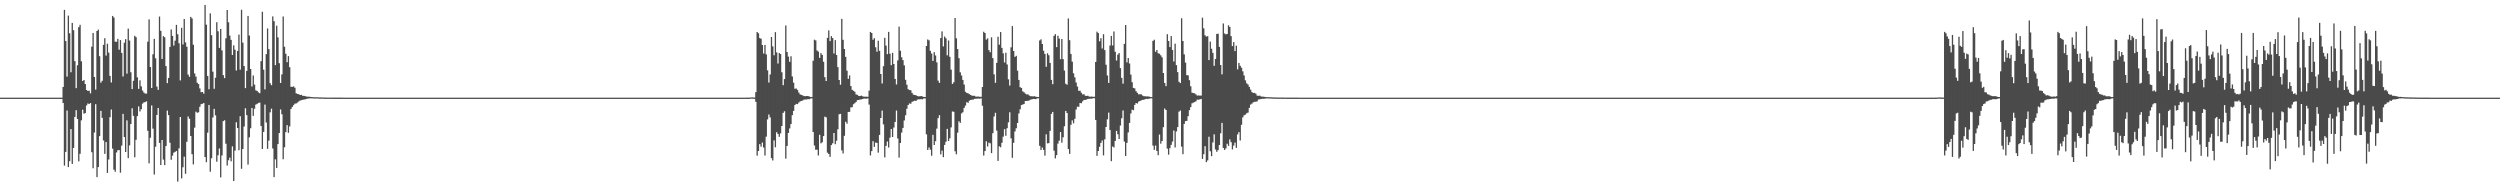 <?xml version="1.0" encoding="UTF-8"?>
<svg xmlns="http://www.w3.org/2000/svg" width="1920" height="150">
  <path d="M0 75.000h1v1.000H0zM1 75.000h1v1.000H1zM2 75.000h1v1.000H2zM3 75.000h1v1.000H3zM4 75.000h1v1.000H4zM5 74.990h1v1.000H5zM6 74.988h1v1.000H6zM7 74.991h1v1.000H7zM8 74.990h1v1.000H8zM9 74.990h1v1.000H9zM10 74.989h1v1.000H10zM11 74.991h1v1.000H11zM12 74.991h1v1.000H12zM13 74.992h1v1.000H13zM14 74.990h1v1.000H14zM15 74.989h1v1.000H15zM16 74.990h1v1.000H16zM17 74.990h1v1.000H17zM18 74.990h1v1.000H18zM19 74.991h1v1.000H19zM20 74.989h1v1.000H20zM21 74.991h1v1.000H21zM22 74.990h1v1.000H22zM23 74.992h1v1.000H23zM24 74.989h1v1.000H24zM25 74.990h1v1.000H25zM26 74.991h1v1.000H26zM27 74.990h1v1.000H27zM28 74.991h1v1.000H28zM29 74.990h1v1.000H29zM30 74.991h1v1.000H30zM31 74.990h1v1.000H31zM32 74.991h1v1.000H32zM33 74.990h1v1.000H33zM34 74.990h1v1.000H34zM35 74.990h1v1.000H35zM36 74.990h1v1.000H36zM37 74.991h1v1.000H37zM38 74.991h1v1.000H38zM39 74.990h1v1.000H39zM40 74.991h1v1.000H40zM41 74.990h1v1.000H41zM42 74.991h1v1.000H42zM43 74.989h1v1.000H43zM44 74.992h1v1.000H44zM45 74.991h1v1.000H45zM46 74.989h1v1.000H46zM47 74.991h1v1.000H47zM48 66.765h1v12.340H48zM49 7.602h1v119.564H49zM50 31.564h1v85.081H50zM51 58.844h1v26.066H51zM52 11.982h1v116.318H52zM53 25.566h1v98.210H53zM54 55.523h1v43.583H54zM55 17.608h1v108.275H55zM56 23.171h1v90.431H56zM57 46.968h1v42.860H57zM58 67.675h1v16.968H58zM59 50.115h1v41.276H59zM60 20.865h1v103.111H60zM61 19.052h1v99.075H61zM62 47.029h1v45.412H62zM63 62.216h1v22.060H63zM64 61.422h1v25.898H64zM65 64.518h1v22.316H65zM66 69.091h1v11.910H66zM67 69.869h1v9.612H67zM68 69.616h1v10.324H68zM69 71.698h1v7.442H69zM70 35.839h1v81.054H70zM71 25.313h1v103.893H71zM72 59.140h1v42.625H72zM73 68.804h1v11.233H73zM74 23.808h1v112.235H74zM75 22.740h1v105.545H75zM76 43.141h1v61.395H76zM77 63.504h1v21.648H77zM78 62.069h1v28.460H78zM79 34.481h1v73.376H79zM80 29.353h1v88.838H80zM81 42.683h1v66.438H81zM82 33.594h1v99.220H82zM83 40.415h1v82.078H83zM84 58.285h1v31.708H84zM85 63.315h1v20.783H85zM86 12.213h1v101.974H86zM87 13.459h1v116.866H87zM88 31.964h1v99.914H88zM89 32.127h1v84.956H89zM90 29.868h1v85.554H90zM91 38.150h1v77.080H91zM92 30.751h1v101.851H92zM93 40.587h1v71.211H93zM94 58.725h1v28.750H94zM95 32.831h1v72.447H95zM96 30.074h1v86.658H96zM97 56.602h1v35.870H97zM98 21.957h1v99.483H98zM99 31.133h1v80.540H99zM100 55.513h1v39.737H100zM101 68.405h1v14.731H101zM102 62.048h1v26.889H102zM103 27.473h1v93.284H103zM104 28.506h1v78.839H104zM105 59.400h1v29.777H105zM106 68.235h1v13.463H106zM107 61.705h1v23.888H107zM108 66.324h1v17.547H108zM109 69.517h1v10.079H109zM110 71.052h1v7.592H110zM111 71.825h1v6.562H111zM112 71.906h1v5.919H112zM113 32.008h1v68.448H113zM114 14.879h1v110.549H114zM115 51.462h1v54.324H115zM116 67.600h1v13.419H116zM117 41.657h1v57.142H117zM118 29.857h1v104.193H118zM119 44.796h1v67.918H119zM120 66.521h1v21.728H120zM121 69.024h1v13.906H121zM122 12.708h1v97.062H122zM123 23.653h1v103.130H123zM124 45.236h1v62.303H124zM125 27.773h1v94.788H125zM126 28.621h1v98.180H126zM127 50.724h1v61.445H127zM128 63.835h1v21.087H128zM129 59.829h1v28.591H129zM130 36.070h1v73.562H130zM131 22.649h1v100.062H131zM132 27.559h1v91.980H132zM133 34.943h1v82.298H133zM134 31.230h1v85.397H134zM135 19.082h1v96.889H135zM136 26.300h1v113.152H136zM137 33.205h1v80.791H137zM138 61.768h1v28.071H138zM139 21.374h1v115.658H139zM140 34.168h1v94.289H140zM141 14.608h1v105.719H141zM142 32.557h1v100.921H142zM143 35.882h1v73.026H143zM144 57.260h1v32.173H144zM145 58.999h1v32.218H145zM146 12.974h1v91.466H146zM147 14.185h1v104.229H147zM148 34.339h1v91.925H148zM149 56.345h1v41.680H149zM150 58.818h1v26.925H150zM151 63.555h1v23.081H151zM152 64.578h1v21.654H152zM153 67.891h1v14.109H153zM154 70.800h1v9.246H154zM155 70.676h1v9.039H155zM156 71.929h1v7.162H156zM157 3.792h1v116.833H157zM158 18.954h1v105.603H158zM159 58.325h1v43.549H159zM160 68.548h1v12.067H160zM161 10.231h1v121.662H161zM162 27.023h1v94.515H162zM163 55.047h1v35.171H163zM164 68.201h1v15.411H164zM165 59.721h1v28.847H165zM166 17.054h1v107.182H166zM167 24.021h1v95.242H167zM168 36.767h1v77.233H168zM169 22.201h1v114.065H169zM170 38.711h1v80.688H170zM171 57.717h1v35.295H171zM172 59.996h1v32.358H172zM173 29.461h1v80.949H173zM174 7.655h1v119.494H174zM175 17.087h1v105.982H175zM176 27.345h1v93.752H176zM177 30.623h1v93.271H177zM178 42.201h1v70.255H178zM179 34.830h1v104.222H179zM180 38.159h1v77.495H180zM181 54.099h1v39.783H181zM182 39.131h1v59.175H182zM183 26.565h1v88.787H183zM184 53.499h1v35.758H184zM185 7.466h1v122.150H185zM186 32.774h1v81.650H186zM187 50.752h1v46.408H187zM188 67.696h1v15.449H188zM189 54.410h1v34.019H189zM190 12.255h1v114.174H190zM191 27.300h1v78.153H191zM192 53.009h1v45.498H192zM193 66.380h1v16.553H193zM194 57.964h1v31.030H194zM195 64.950h1v18.579H195zM196 69.399h1v10.949H196zM197 69.827h1v9.961H197zM198 70.914h1v8.129H198zM199 71.556h1v7.266H199zM200 46.976h1v49.759H200zM201 9.018h1v105.398H201zM202 53.508h1v47.800H202zM203 68.663h1v11.646H203zM204 41.549h1v52.538H204zM205 21.838h1v92.481H205zM206 37.741h1v70.276H206zM207 63.892h1v22.377H207zM208 65.447h1v18.031H208zM209 12.596h1v101.429H209zM210 16.299h1v119.740H210zM211 50.003h1v72.375H211zM212 19.725h1v109.267H212zM213 28.743h1v81.906H213zM214 48.541h1v53.638H214zM215 63.680h1v20.396H215zM216 57.133h1v30.633H216zM217 12.658h1v109.646H217zM218 35.907h1v77.199H218zM219 41.264h1v60.210H219zM220 47.759h1v48.320H220zM221 43.108h1v58.863H221zM222 51.584h1v45.515H222zM223 66.688h1v17.090H223zM224 66.717h1v15.391H224zM225 66.360h1v14.445H225zM226 67.359h1v12.247H226zM227 71.618h1v7.834H227zM228 72.130h1v6.600H228zM229 72.324h1v5.586H229zM230 72.938h1v4.292H230zM231 72.832h1v4.114H231zM232 73.567h1v3.129H232zM233 73.635h1v2.811H233zM234 73.862h1v2.374H234zM235 74.118h1v1.854H235zM236 74.247h1v1.439H236zM237 74.280h1v1.316H237zM238 74.395h1v1.095H238zM239 74.563h1v1.000H239zM240 74.633h1v1.000H240zM241 74.708h1v1.000H241zM242 74.633h1v1.000H242zM243 74.697h1v1.000H243zM244 74.746h1v1.000H244zM245 74.817h1v1.000H245zM246 74.809h1v1.000H246zM247 74.840h1v1.000H247zM248 74.891h1v1.000H248zM249 74.907h1v1.000H249zM250 74.926h1v1.000H250zM251 74.941h1v1.000H251zM252 74.950h1v1.000H252zM253 74.951h1v1.000H253zM254 74.952h1v1.000H254zM255 74.958h1v1.000H255zM256 74.970h1v1.000H256zM257 74.968h1v1.000H257zM258 74.964h1v1.000H258zM259 74.973h1v1.000H259zM260 74.978h1v1.000H260zM261 74.981h1v1.000H261zM262 74.981h1v1.000H262zM263 74.984h1v1.000H263zM264 74.984h1v1.000H264zM265 74.985h1v1.000H265zM266 74.988h1v1.000H266zM267 74.988h1v1.000H267zM268 74.988h1v1.000H268zM269 74.990h1v1.000H269zM270 74.990h1v1.000H270zM271 74.989h1v1.000H271zM272 74.991h1v1.000H272zM273 74.988h1v1.000H273zM274 74.990h1v1.000H274zM275 74.990h1v1.000H275zM276 74.991h1v1.000H276zM277 74.990h1v1.000H277zM278 74.991h1v1.000H278zM279 74.992h1v1.000H279zM280 74.992h1v1.000H280zM281 74.991h1v1.000H281zM282 74.990h1v1.000H282zM283 74.991h1v1.000H283zM284 74.990h1v1.000H284zM285 74.990h1v1.000H285zM286 74.991h1v1.000H286zM287 74.991h1v1.000H287zM288 74.991h1v1.000H288zM289 74.989h1v1.000H289zM290 74.991h1v1.000H290zM291 74.989h1v1.000H291zM292 74.988h1v1.000H292zM293 74.991h1v1.000H293zM294 74.989h1v1.000H294zM295 74.989h1v1.000H295zM296 74.989h1v1.000H296zM297 74.990h1v1.000H297zM298 74.990h1v1.000H298zM299 74.989h1v1.000H299zM300 74.989h1v1.000H300zM301 74.991h1v1.000H301zM302 74.989h1v1.000H302zM303 74.992h1v1.000H303zM304 74.991h1v1.000H304zM305 74.990h1v1.000H305zM306 74.989h1v1.000H306zM307 74.991h1v1.000H307zM308 74.990h1v1.000H308zM309 74.990h1v1.000H309zM310 74.991h1v1.000H310zM311 74.993h1v1.000H311zM312 74.994h1v1.000H312zM313 74.993h1v1.000H313zM314 74.993h1v1.000H314zM315 74.993h1v1.000H315zM316 74.994h1v1.000H316zM317 74.993h1v1.000H317zM318 74.994h1v1.000H318zM319 74.992h1v1.000H319zM320 74.993h1v1.000H320zM321 74.994h1v1.000H321zM322 74.993h1v1.000H322zM323 74.993h1v1.000H323zM324 74.993h1v1.000H324zM325 74.993h1v1.000H325zM326 74.994h1v1.000H326zM327 74.992h1v1.000H327zM328 74.993h1v1.000H328zM329 74.994h1v1.000H329zM330 74.993h1v1.000H330zM331 74.993h1v1.000H331zM332 74.993h1v1.000H332zM333 74.993h1v1.000H333zM334 74.994h1v1.000H334zM335 74.994h1v1.000H335zM336 74.994h1v1.000H336zM337 74.993h1v1.000H337zM338 74.993h1v1.000H338zM339 74.993h1v1.000H339zM340 74.993h1v1.000H340zM341 74.993h1v1.000H341zM342 74.993h1v1.000H342zM343 74.993h1v1.000H343zM344 74.993h1v1.000H344zM345 74.993h1v1.000H345zM346 74.992h1v1.000H346zM347 74.993h1v1.000H347zM348 74.993h1v1.000H348zM349 74.993h1v1.000H349zM350 74.992h1v1.000H350zM351 74.993h1v1.000H351zM352 74.993h1v1.000H352zM353 74.993h1v1.000H353zM354 74.993h1v1.000H354zM355 74.993h1v1.000H355zM356 74.994h1v1.000H356zM357 74.993h1v1.000H357zM358 74.993h1v1.000H358zM359 74.993h1v1.000H359zM360 74.993h1v1.000H360zM361 74.994h1v1.000H361zM362 74.993h1v1.000H362zM363 74.993h1v1.000H363zM364 74.993h1v1.000H364zM365 74.994h1v1.000H365zM366 74.993h1v1.000H366zM367 74.994h1v1.000H367zM368 74.993h1v1.000H368zM369 74.992h1v1.000H369zM370 74.994h1v1.000H370zM371 74.993h1v1.000H371zM372 74.994h1v1.000H372zM373 74.993h1v1.000H373zM374 74.993h1v1.000H374zM375 74.993h1v1.000H375zM376 74.994h1v1.000H376zM377 74.993h1v1.000H377zM378 74.993h1v1.000H378zM379 74.993h1v1.000H379zM380 74.993h1v1.000H380zM381 74.993h1v1.000H381zM382 74.993h1v1.000H382zM383 74.993h1v1.000H383zM384 74.993h1v1.000H384zM385 74.993h1v1.000H385zM386 74.993h1v1.000H386zM387 74.993h1v1.000H387zM388 74.993h1v1.000H388zM389 74.993h1v1.000H389zM390 74.994h1v1.000H390zM391 74.993h1v1.000H391zM392 74.993h1v1.000H392zM393 74.993h1v1.000H393zM394 74.993h1v1.000H394zM395 74.993h1v1.000H395zM396 74.994h1v1.000H396zM397 74.993h1v1.000H397zM398 74.994h1v1.000H398zM399 74.993h1v1.000H399zM400 74.993h1v1.000H400zM401 74.994h1v1.000H401zM402 74.993h1v1.000H402zM403 74.992h1v1.000H403zM404 74.993h1v1.000H404zM405 74.994h1v1.000H405zM406 74.993h1v1.000H406zM407 74.993h1v1.000H407zM408 74.992h1v1.000H408zM409 74.993h1v1.000H409zM410 74.993h1v1.000H410zM411 74.993h1v1.000H411zM412 74.994h1v1.000H412zM413 74.994h1v1.000H413zM414 74.993h1v1.000H414zM415 74.992h1v1.000H415zM416 74.993h1v1.000H416zM417 74.994h1v1.000H417zM418 74.993h1v1.000H418zM419 74.993h1v1.000H419zM420 74.993h1v1.000H420zM421 74.994h1v1.000H421zM422 74.994h1v1.000H422zM423 74.994h1v1.000H423zM424 74.994h1v1.000H424zM425 74.994h1v1.000H425zM426 74.993h1v1.000H426zM427 74.994h1v1.000H427zM428 74.993h1v1.000H428zM429 74.993h1v1.000H429zM430 74.993h1v1.000H430zM431 74.993h1v1.000H431zM432 74.994h1v1.000H432zM433 74.994h1v1.000H433zM434 74.993h1v1.000H434zM435 74.993h1v1.000H435zM436 74.994h1v1.000H436zM437 74.993h1v1.000H437zM438 74.993h1v1.000H438zM439 74.993h1v1.000H439zM440 74.993h1v1.000H440zM441 74.994h1v1.000H441zM442 74.992h1v1.000H442zM443 74.993h1v1.000H443zM444 74.993h1v1.000H444zM445 74.994h1v1.000H445zM446 74.993h1v1.000H446zM447 74.994h1v1.000H447zM448 74.993h1v1.000H448zM449 74.994h1v1.000H449zM450 74.994h1v1.000H450zM451 74.993h1v1.000H451zM452 74.993h1v1.000H452zM453 74.993h1v1.000H453zM454 74.993h1v1.000H454zM455 74.994h1v1.000H455zM456 74.993h1v1.000H456zM457 74.993h1v1.000H457zM458 74.994h1v1.000H458zM459 74.994h1v1.000H459zM460 74.992h1v1.000H460zM461 74.993h1v1.000H461zM462 74.993h1v1.000H462zM463 74.993h1v1.000H463zM464 74.994h1v1.000H464zM465 74.993h1v1.000H465zM466 74.993h1v1.000H466zM467 74.993h1v1.000H467zM468 74.993h1v1.000H468zM469 74.994h1v1.000H469zM470 74.994h1v1.000H470zM471 74.993h1v1.000H471zM472 74.993h1v1.000H472zM473 74.993h1v1.000H473zM474 74.993h1v1.000H474zM475 74.993h1v1.000H475zM476 74.993h1v1.000H476zM477 74.994h1v1.000H477zM478 74.993h1v1.000H478zM479 74.993h1v1.000H479zM480 74.993h1v1.000H480zM481 74.993h1v1.000H481zM482 74.994h1v1.000H482zM483 74.993h1v1.000H483zM484 74.994h1v1.000H484zM485 74.993h1v1.000H485zM486 74.993h1v1.000H486zM487 74.993h1v1.000H487zM488 74.993h1v1.000H488zM489 74.993h1v1.000H489zM490 74.994h1v1.000H490zM491 74.992h1v1.000H491zM492 74.993h1v1.000H492zM493 74.992h1v1.000H493zM494 74.994h1v1.000H494zM495 74.994h1v1.000H495zM496 74.994h1v1.000H496zM497 74.993h1v1.000H497zM498 74.993h1v1.000H498zM499 74.994h1v1.000H499zM500 74.994h1v1.000H500zM501 74.993h1v1.000H501zM502 74.993h1v1.000H502zM503 74.993h1v1.000H503zM504 74.993h1v1.000H504zM505 74.992h1v1.000H505zM506 74.994h1v1.000H506zM507 74.993h1v1.000H507zM508 74.994h1v1.000H508zM509 74.992h1v1.000H509zM510 74.993h1v1.000H510zM511 74.993h1v1.000H511zM512 74.993h1v1.000H512zM513 74.993h1v1.000H513zM514 74.993h1v1.000H514zM515 74.993h1v1.000H515zM516 74.993h1v1.000H516zM517 74.993h1v1.000H517zM518 74.992h1v1.000H518zM519 74.994h1v1.000H519zM520 74.994h1v1.000H520zM521 74.993h1v1.000H521zM522 74.993h1v1.000H522zM523 74.994h1v1.000H523zM524 74.992h1v1.000H524zM525 74.994h1v1.000H525zM526 74.993h1v1.000H526zM527 74.994h1v1.000H527zM528 74.993h1v1.000H528zM529 74.993h1v1.000H529zM530 74.994h1v1.000H530zM531 74.993h1v1.000H531zM532 74.993h1v1.000H532zM533 74.993h1v1.000H533zM534 74.993h1v1.000H534zM535 74.993h1v1.000H535zM536 74.994h1v1.000H536zM537 74.993h1v1.000H537zM538 74.993h1v1.000H538zM539 74.992h1v1.000H539zM540 74.994h1v1.000H540zM541 74.993h1v1.000H541zM542 74.993h1v1.000H542zM543 74.994h1v1.000H543zM544 74.994h1v1.000H544zM545 74.994h1v1.000H545zM546 74.994h1v1.000H546zM547 74.993h1v1.000H547zM548 74.993h1v1.000H548zM549 74.993h1v1.000H549zM550 74.993h1v1.000H550zM551 74.993h1v1.000H551zM552 74.994h1v1.000H552zM553 74.994h1v1.000H553zM554 74.993h1v1.000H554zM555 74.993h1v1.000H555zM556 74.993h1v1.000H556zM557 74.993h1v1.000H557zM558 74.994h1v1.000H558zM559 74.993h1v1.000H559zM560 74.993h1v1.000H560zM561 74.993h1v1.000H561zM562 74.993h1v1.000H562zM563 74.993h1v1.000H563zM564 74.993h1v1.000H564zM565 74.993h1v1.000H565zM566 74.993h1v1.000H566zM567 74.992h1v1.000H567zM568 74.993h1v1.000H568zM569 74.987h1v1.000H569zM570 74.987h1v1.000H570zM571 74.986h1v1.000H571zM572 74.986h1v1.000H572zM573 74.983h1v1.000H573zM574 74.976h1v1.000H574zM575 74.956h1v1.000H575zM576 74.851h1v1.000H576zM577 74.786h1v1.000H577zM578 74.867h1v1.000H578zM579 74.909h1v1.000H579zM580 70.776h1v7.449H580zM581 24.592h1v94.957H581zM582 25.539h1v90.439H582zM583 29.254h1v81.420H583zM584 29.748h1v82.878H584zM585 34.544h1v74.935H585zM586 41.097h1v72.230H586zM587 34.488h1v84.956H587zM588 41.791h1v63.160H588zM589 53.991h1v37.719H589zM590 63.401h1v24.538H590zM591 57.191h1v32.970H591zM592 28.429h1v92.994H592zM593 35.653h1v87.587H593zM594 42.424h1v65.424H594zM595 24.665h1v88.450H595zM596 40.217h1v61.319H596zM597 48.778h1v54.146H597zM598 40.724h1v64.349H598zM599 41.528h1v60.900H599zM600 55.484h1v41.264H600zM601 65.449h1v21.250H601zM602 60.743h1v24.715H602zM603 19.546h1v102.292H603zM604 39.963h1v72.112H604zM605 43.473h1v58.619H605zM606 47.487h1v51.125H606zM607 43.198h1v52.096H607zM608 58.716h1v29.700H608zM609 63.496h1v21.694H609zM610 68.145h1v12.551H610zM611 67.928h1v11.865H611zM612 68.996h1v10.961H612zM613 71.060h1v7.701H613zM614 72.439h1v5.479H614zM615 72.908h1v4.613H615zM616 73.270h1v3.926H616zM617 73.775h1v2.755H617zM618 73.897h1v2.518H618zM619 73.717h1v2.715H619zM620 73.779h1v2.320H620zM621 74.034h1v2.216H621zM622 74.490h1v1.180H622zM623 74.453h1v1.051H623zM624 46.649h1v54.727H624zM625 30.463h1v81.319H625zM626 31.016h1v84.010H626zM627 38.776h1v76.157H627zM628 39.654h1v79.739H628zM629 44.434h1v59.095H629zM630 40.787h1v69.335H630zM631 42.166h1v67.077H631zM632 47.413h1v57.063H632zM633 59.264h1v30.323H633zM634 62.205h1v27.931H634zM635 29.064h1v88.200H635zM636 23.357h1v94.843H636zM637 31.586h1v88.874H637zM638 27.731h1v83.705H638zM639 29.242h1v80.825H639zM640 41.062h1v61.079H640zM641 30.840h1v79.926H641zM642 42.216h1v65.869H642zM643 51.581h1v47.750H643zM644 61.452h1v26.315H644zM645 65.084h1v22.363H645zM646 14.498h1v101.011H646zM647 30.592h1v87.267H647zM648 37.610h1v66.666H648zM649 43.679h1v49.799H649zM650 54.289h1v40.707H650zM651 60.554h1v25.404H651zM652 57.897h1v27.995H652zM653 66.080h1v16.423H653zM654 68.977h1v13.331H654zM655 69.699h1v10.396H655zM656 70.476h1v8.788H656zM657 72.536h1v5.749H657zM658 72.787h1v4.124H658zM659 73.678h1v3.135H659zM660 73.773h1v2.695H660zM661 73.439h1v2.970H661zM662 73.911h1v2.099H662zM663 74.249h1v1.497H663zM664 74.242h1v1.501H664zM665 74.237h1v1.589H665zM666 74.363h1v1.163H666zM667 69.655h1v10.693H667zM668 24.524h1v94.870H668zM669 25.359h1v90.722H669zM670 30.503h1v77.951H670zM671 29.312h1v83.458H671zM672 36.316h1v73.209H672zM673 39.753h1v69.947H673zM674 31.287h1v85.974H674zM675 39.001h1v64.628H675zM676 56.852h1v33.793H676zM677 64.118h1v20.826H677zM678 50.858h1v44.663H678zM679 29.048h1v91.854H679zM680 35.010h1v77.001H680zM681 41.573h1v67.132H681zM682 24.467h1v88.845H682zM683 41.217h1v64.510H683zM684 50.095h1v48.986H684zM685 40.595h1v64.596H685zM686 49.156h1v48.779H686zM687 60.633h1v33.028H687zM688 64.849h1v20.027H688zM689 46.363h1v59.986H689zM690 20.491h1v100.554H690zM691 38.976h1v70.860H691zM692 43.973h1v57.877H692zM693 46.196h1v52.033H693zM694 50.159h1v42.333H694zM695 61.292h1v27.228H695zM696 65.081h1v18.423H696zM697 68.495h1v12.122H697zM698 69.174h1v10.269H698zM699 69.293h1v10.362H699zM700 71.321h1v6.846H700zM701 72.642h1v5.147H701zM702 72.983h1v4.310H702zM703 73.106h1v4.473H703zM704 73.773h1v2.767H704zM705 73.999h1v2.290H705zM706 73.924h1v2.370H706zM707 73.728h1v2.399H707zM708 74.060h1v2.228H708zM709 74.468h1v1.168H709zM710 74.492h1v1.054H710zM711 35.305h1v67.849H711zM712 30.325h1v84.861H712zM713 30.952h1v82.320H713zM714 39.009h1v75.946H714zM715 41.130h1v78.462H715zM716 46.812h1v56.761H716zM717 40.029h1v71.339H717zM718 42.578h1v65.844H718zM719 47.930h1v50.832H719zM720 61.927h1v28.818H720zM721 63.653h1v24.820H721zM722 29.239h1v89.328H722zM723 24.094h1v91.570H723zM724 35.617h1v85.064H724zM725 28.036h1v83.269H725zM726 29.461h1v79.399H726zM727 42.496h1v56.491H727zM728 31.063h1v77.223H728zM729 43.635h1v62.586H729zM730 53.492h1v44.370H730zM731 64.471h1v21.148H731zM732 63.161h1v22.700H732zM733 13.820h1v102.328H733zM734 29.464h1v89.084H734zM735 37.659h1v64.217H735zM736 44.717h1v48.402H736zM737 55.543h1v38.795H737zM738 57.992h1v29.154H738zM739 61.413h1v24.825H739zM740 64.939h1v17.957H740zM741 70.457h1v10.632H741zM742 71.369h1v7.052H742zM743 71.673h1v7.306H743zM744 72.365h1v4.948H744zM745 72.906h1v3.886H745zM746 73.465h1v3.060H746zM747 73.557h1v2.912H747zM748 73.565h1v2.342H748zM749 74.246h1v1.601H749zM750 74.146h1v1.655H750zM751 74.152h1v1.527H751zM752 74.323h1v1.480H752zM753 74.339h1v1.254H753zM754 66.800h1v14.408H754zM755 24.373h1v95.057H755zM756 25.331h1v90.678H756zM757 30.403h1v78.079H757zM758 29.490h1v82.985H758zM759 38.478h1v71.049H759zM760 40.158h1v69.911H760zM761 28.661h1v88.926H761zM762 44.609h1v57.699H762zM763 57.066h1v32.372H763zM764 63.580h1v23.033H764zM765 48.285h1v52.035H765zM766 28.199h1v95.377H766zM767 34.329h1v78.048H767zM768 24.619h1v88.493H768zM769 36.756h1v72.910H769zM770 40.975h1v63.986H770zM771 47.984h1v51.183H771zM772 40.477h1v63.808H772zM773 49.495h1v48.946H773zM774 60.928h1v33.034H774zM775 65.685h1v20.514H775zM776 36.349h1v69.888H776zM777 20.001h1v101.210H777zM778 39.189h1v70.477H778zM779 43.679h1v57.293H779zM780 42.844h1v55.660H780zM781 54.292h1v40.165H781zM782 61.368h1v25.751H782zM783 66.972h1v17.020H783zM784 67.527h1v13.146H784zM785 70.136h1v10.142H785zM786 70.848h1v8.974H786zM787 71.887h1v5.665H787zM788 72.518h1v4.992H788zM789 72.438h1v5.033H789zM790 73.373h1v3.667H790zM791 73.897h1v2.632H791zM792 73.940h1v2.330H792zM793 74.037h1v1.948H793zM794 73.877h1v2.177H794zM795 74.240h1v1.935H795zM796 74.444h1v1.149H796zM797 74.502h1v1.000H797zM798 31.098h1v80.888H798zM799 30.209h1v84.994H799zM800 33.767h1v79.548H800zM801 38.973h1v76.157H801zM802 41.445h1v78.079H802zM803 51.290h1v51.860H803zM804 40.898h1v69.251H804zM805 42.369h1v67.581H805zM806 48.321h1v52.175H806zM807 61.333h1v26.125H807zM808 64.642h1v21.312H808zM809 27.564h1v88.142H809zM810 26.213h1v95.457H810zM811 36.186h1v82.945H811zM812 27.449h1v82.831H812zM813 29.654h1v78.383H813zM814 45.460h1v55.975H814zM815 29.950h1v79.611H815zM816 45.419h1v60.058H816zM817 54.145h1v42.852H817zM818 64.310h1v20.881H818zM819 65.075h1v21.693H819zM820 14.195h1v100.285H820zM821 30.851h1v87.323H821zM822 41.442h1v54.397H822zM823 47.342h1v45.102H823zM824 56.278h1v38.452H824zM825 59.411h1v31.834H825zM826 63.317h1v20.798H826zM827 66.447h1v15.484H827zM828 69.720h1v12.287H828zM829 69.638h1v9.489H829zM830 71.226h1v8.071H830zM831 72.566h1v5.245H831zM832 72.307h1v4.434H832zM833 73.542h1v3.191H833zM834 73.695h1v2.725H834zM835 73.508h1v2.466H835zM836 74.130h1v1.762H836zM837 74.241h1v1.513H837zM838 74.113h1v1.711H838zM839 74.340h1v1.091H839zM840 74.299h1v1.182H840zM841 47.541h1v44.593H841zM842 24.320h1v95.398H842zM843 25.385h1v90.562H843zM844 31.709h1v81.029H844zM845 29.351h1v80.437H845zM846 37.204h1v70.673H846zM847 26.288h1v93.080H847zM848 38.436h1v68.584H848zM849 49.716h1v47.839H849zM850 57.974h1v33.673H850zM851 63.705h1v22.760H851zM852 34.973h1v64.920H852zM853 27.573h1v96.251H853zM854 34.895h1v77.646H854zM855 24.185h1v88.998H855zM856 39.735h1v68.488H856zM857 46.493h1v54.000H857zM858 42.002h1v61.099H858zM859 40.755h1v65.991H859zM860 52.338h1v44.055H860zM861 59.824h1v30.980H861zM862 64.277h1v20.567H862zM863 33.703h1v75.020H863zM864 19.223h1v100.659H864zM865 47.929h1v61.785H865zM866 44.519h1v57.143H866zM867 48.802h1v45.623H867zM868 57.309h1v29.825H868zM869 63.124h1v21.118H869zM870 67.553h1v17.134H870zM871 67.883h1v12.723H871zM872 70.044h1v9.035H872zM873 71.263h1v8.247H873zM874 72.500h1v5.563H874zM875 72.337h1v5.243H875zM876 72.440h1v4.660H876zM877 73.393h1v3.322H877zM878 73.878h1v2.755H878zM879 73.912h1v2.221H879zM880 74.106h1v1.793H880zM881 73.997h1v2.088H881zM882 74.214h1v1.550H882zM883 74.445h1v1.135H883zM884 74.531h1v1.000H884zM885 31.385h1v80.413H885zM886 30.494h1v84.574H886zM887 39.792h1v71.973H887zM888 38.376h1v77.588H888zM889 40.933h1v78.278H889zM890 41.251h1v62.093H890zM891 42.492h1v67.868H891zM892 44.023h1v64.287H892zM893 56.046h1v41.632H893zM894 63.713h1v19.663H894zM895 66.171h1v18.319H895zM896 26.265h1v87.857H896zM897 31.499h1v87.281H897zM898 36.138h1v77.682H898zM899 27.703h1v83.536H899zM900 38.372h1v70.346H900zM901 47.203h1v53.045H901zM902 33.537h1v79.706H902zM903 50.045h1v50.910H903zM904 55.388h1v42.198H904zM905 62.786h1v22.999H905zM906 63.810h1v21.076H906zM907 14.012h1v98.598H907zM908 31.473h1v86.957H908zM909 41.715h1v53.472H909zM910 48.070h1v44.968H910zM911 57.680h1v35.127H911zM912 57.886h1v31.362H912zM913 61.600h1v23.025H913zM914 66.247h1v16.041H914zM915 71.180h1v8.197H915zM916 71.453h1v7.365H916zM917 71.663h1v6.790H917zM918 72.498h1v5.259H918zM919 73.446h1v3.043H919zM920 73.289h1v3.297H920zM921 73.494h1v2.782H921zM922 73.379h1v2.625H922zM923 13.556h1v108.521H923zM924 21.766h1v96.646H924zM925 27.118h1v85.162H925zM926 28.091h1v96.454H926zM927 27.747h1v95.428H927zM928 46.142h1v58.873H928zM929 31.930h1v84.218H929zM930 37.433h1v82.526H930zM931 40.577h1v68.813H931zM932 50.547h1v52.597H932zM933 45.282h1v69.495H933zM934 26.069h1v90.532H934zM935 25.876h1v89.419H935zM936 35.997h1v75.346H936zM937 49.937h1v52.387H937zM938 57.095h1v37.337H938zM939 18.015h1v95.589H939zM940 25.715h1v89.440H940zM941 26.415h1v87.557H941zM942 26.070h1v84.330H942zM943 19.392h1v92.630H943zM944 20.704h1v86.346H944zM945 27.730h1v81.498H945zM946 35.357h1v79.398H946zM947 32.313h1v79.485H947zM948 39.234h1v70.302H948zM949 35.061h1v78.479H949zM950 53.262h1v49.963H950zM951 48.319h1v53.157H951zM952 50.494h1v57.427H952zM953 51.947h1v43.919H953zM954 54.761h1v35.424H954zM955 57.934h1v30.570H955zM956 61.705h1v26.294H956zM957 64.005h1v22.966H957zM958 64.922h1v21.579H958zM959 66.780h1v16.054H959zM960 68.830h1v11.504H960zM961 70.703h1v8.882H961zM962 71.405h1v7.227H962zM963 71.337h1v6.820H963zM964 71.945h1v6.231H964zM965 73.422h1v4.402H965zM966 73.603h1v2.828H966zM967 73.430h1v2.808H967zM968 74.026h1v2.048H968zM969 74.238h1v1.591H969zM970 74.253h1v1.646H970zM971 74.423h1v1.369H971zM972 74.584h1v1.000H972zM973 74.615h1v1.000H973zM974 74.667h1v1.000H974zM975 74.695h1v1.000H975zM976 74.711h1v1.000H976zM977 74.815h1v1.000H977zM978 74.823h1v1.000H978zM979 74.857h1v1.000H979zM980 74.863h1v1.000H980zM981 74.883h1v1.000H981zM982 74.910h1v1.000H982zM983 74.891h1v1.000H983zM984 74.916h1v1.000H984zM985 74.930h1v1.000H985zM986 74.951h1v1.000H986zM987 74.949h1v1.000H987zM988 74.960h1v1.000H988zM989 74.964h1v1.000H989zM990 74.971h1v1.000H990zM991 74.974h1v1.000H991zM992 74.979h1v1.000H992zM993 74.981h1v1.000H993zM994 74.983h1v1.000H994zM995 74.981h1v1.000H995zM996 74.983h1v1.000H996zM997 74.986h1v1.000H997zM998 74.989h1v1.000H998zM999 74.987h1v1.000H999zM1000 74.989h1v1.000H1000zM1001 74.989h1v1.000H1001zM1002 74.990h1v1.000H1002zM1003 74.989h1v1.000H1003zM1004 74.990h1v1.000H1004zM1005 74.990h1v1.000H1005zM1006 74.989h1v1.000H1006zM1007 74.990h1v1.000H1007zM1008 74.992h1v1.000H1008zM1009 74.990h1v1.000H1009zM1010 74.990h1v1.000H1010zM1011 74.991h1v1.000H1011zM1012 74.990h1v1.000H1012zM1013 74.991h1v1.000H1013zM1014 74.990h1v1.000H1014zM1015 74.991h1v1.000H1015zM1016 74.992h1v1.000H1016zM1017 74.987h1v1.000H1017zM1018 74.991h1v1.000H1018zM1019 74.990h1v1.000H1019zM1020 74.990h1v1.000H1020zM1021 74.991h1v1.000H1021zM1022 74.990h1v1.000H1022zM1023 74.989h1v1.000H1023zM1024 74.990h1v1.000H1024zM1025 74.991h1v1.000H1025zM1026 74.989h1v1.000H1026zM1027 74.990h1v1.000H1027zM1028 74.991h1v1.000H1028zM1029 74.990h1v1.000H1029zM1030 74.990h1v1.000H1030zM1031 74.989h1v1.000H1031zM1032 74.990h1v1.000H1032zM1033 74.991h1v1.000H1033zM1034 74.990h1v1.000H1034zM1035 74.992h1v1.000H1035zM1036 74.990h1v1.000H1036zM1037 74.991h1v1.000H1037zM1038 74.992h1v1.000H1038zM1039 74.991h1v1.000H1039zM1040 74.991h1v1.000H1040zM1041 74.991h1v1.000H1041zM1042 74.991h1v1.000H1042zM1043 74.991h1v1.000H1043zM1044 74.992h1v1.000H1044zM1045 74.994h1v1.000H1045zM1046 74.994h1v1.000H1046zM1047 74.993h1v1.000H1047zM1048 74.994h1v1.000H1048zM1049 74.994h1v1.000H1049zM1050 74.994h1v1.000H1050zM1051 74.992h1v1.000H1051zM1052 74.992h1v1.000H1052zM1053 74.993h1v1.000H1053zM1054 74.994h1v1.000H1054zM1055 74.993h1v1.000H1055zM1056 74.993h1v1.000H1056zM1057 74.993h1v1.000H1057zM1058 74.993h1v1.000H1058zM1059 74.993h1v1.000H1059zM1060 74.993h1v1.000H1060zM1061 74.993h1v1.000H1061zM1062 74.993h1v1.000H1062zM1063 74.993h1v1.000H1063zM1064 74.993h1v1.000H1064zM1065 74.993h1v1.000H1065zM1066 74.993h1v1.000H1066zM1067 74.993h1v1.000H1067zM1068 74.994h1v1.000H1068zM1069 74.993h1v1.000H1069zM1070 74.993h1v1.000H1070zM1071 74.993h1v1.000H1071zM1072 74.993h1v1.000H1072zM1073 74.993h1v1.000H1073zM1074 74.994h1v1.000H1074zM1075 74.993h1v1.000H1075zM1076 74.993h1v1.000H1076zM1077 74.993h1v1.000H1077zM1078 74.994h1v1.000H1078zM1079 74.993h1v1.000H1079zM1080 74.992h1v1.000H1080zM1081 74.994h1v1.000H1081zM1082 74.993h1v1.000H1082zM1083 74.993h1v1.000H1083zM1084 74.993h1v1.000H1084zM1085 74.993h1v1.000H1085zM1086 74.994h1v1.000H1086zM1087 74.994h1v1.000H1087zM1088 74.993h1v1.000H1088zM1089 74.993h1v1.000H1089zM1090 74.992h1v1.000H1090zM1091 74.993h1v1.000H1091zM1092 74.994h1v1.000H1092zM1093 74.994h1v1.000H1093zM1094 74.993h1v1.000H1094zM1095 74.993h1v1.000H1095zM1096 74.994h1v1.000H1096zM1097 74.994h1v1.000H1097zM1098 74.994h1v1.000H1098zM1099 74.993h1v1.000H1099zM1100 74.993h1v1.000H1100zM1101 74.993h1v1.000H1101zM1102 74.992h1v1.000H1102zM1103 74.993h1v1.000H1103zM1104 74.993h1v1.000H1104zM1105 74.994h1v1.000H1105zM1106 74.994h1v1.000H1106zM1107 74.994h1v1.000H1107zM1108 74.993h1v1.000H1108zM1109 74.993h1v1.000H1109zM1110 74.993h1v1.000H1110zM1111 74.993h1v1.000H1111zM1112 74.993h1v1.000H1112zM1113 74.993h1v1.000H1113zM1114 74.993h1v1.000H1114zM1115 74.993h1v1.000H1115zM1116 74.994h1v1.000H1116zM1117 74.994h1v1.000H1117zM1118 74.993h1v1.000H1118zM1119 74.993h1v1.000H1119zM1120 74.993h1v1.000H1120zM1121 74.993h1v1.000H1121zM1122 74.994h1v1.000H1122zM1123 74.994h1v1.000H1123zM1124 74.994h1v1.000H1124zM1125 74.993h1v1.000H1125zM1126 74.993h1v1.000H1126zM1127 74.993h1v1.000H1127zM1128 74.994h1v1.000H1128zM1129 74.993h1v1.000H1129zM1130 74.993h1v1.000H1130zM1131 74.993h1v1.000H1131zM1132 74.993h1v1.000H1132zM1133 74.993h1v1.000H1133zM1134 74.993h1v1.000H1134zM1135 74.994h1v1.000H1135zM1136 74.993h1v1.000H1136zM1137 74.993h1v1.000H1137zM1138 74.993h1v1.000H1138zM1139 74.994h1v1.000H1139zM1140 74.993h1v1.000H1140zM1141 74.993h1v1.000H1141zM1142 74.993h1v1.000H1142zM1143 74.993h1v1.000H1143zM1144 74.993h1v1.000H1144zM1145 74.994h1v1.000H1145zM1146 74.993h1v1.000H1146zM1147 74.993h1v1.000H1147zM1148 74.993h1v1.000H1148zM1149 74.992h1v1.000H1149zM1150 74.994h1v1.000H1150zM1151 74.994h1v1.000H1151zM1152 74.993h1v1.000H1152zM1153 74.993h1v1.000H1153zM1154 74.993h1v1.000H1154zM1155 74.993h1v1.000H1155zM1156 74.994h1v1.000H1156zM1157 74.994h1v1.000H1157zM1158 74.993h1v1.000H1158zM1159 74.993h1v1.000H1159zM1160 74.993h1v1.000H1160zM1161 74.994h1v1.000H1161zM1162 74.993h1v1.000H1162zM1163 74.993h1v1.000H1163zM1164 74.992h1v1.000H1164zM1165 74.994h1v1.000H1165zM1166 74.993h1v1.000H1166zM1167 74.994h1v1.000H1167zM1168 74.993h1v1.000H1168zM1169 74.994h1v1.000H1169zM1170 74.994h1v1.000H1170zM1171 74.993h1v1.000H1171zM1172 74.993h1v1.000H1172zM1173 74.994h1v1.000H1173zM1174 74.993h1v1.000H1174zM1175 74.993h1v1.000H1175zM1176 74.993h1v1.000H1176zM1177 74.993h1v1.000H1177zM1178 74.994h1v1.000H1178zM1179 74.994h1v1.000H1179zM1180 74.993h1v1.000H1180zM1181 74.993h1v1.000H1181zM1182 74.994h1v1.000H1182zM1183 74.993h1v1.000H1183zM1184 74.993h1v1.000H1184zM1185 74.994h1v1.000H1185zM1186 74.993h1v1.000H1186zM1187 74.994h1v1.000H1187zM1188 74.993h1v1.000H1188zM1189 74.993h1v1.000H1189zM1190 74.994h1v1.000H1190zM1191 74.994h1v1.000H1191zM1192 74.993h1v1.000H1192zM1193 74.993h1v1.000H1193zM1194 74.993h1v1.000H1194zM1195 74.994h1v1.000H1195zM1196 74.993h1v1.000H1196zM1197 74.993h1v1.000H1197zM1198 74.992h1v1.000H1198zM1199 74.993h1v1.000H1199zM1200 74.993h1v1.000H1200zM1201 74.993h1v1.000H1201zM1202 74.994h1v1.000H1202zM1203 74.992h1v1.000H1203zM1204 74.993h1v1.000H1204zM1205 74.994h1v1.000H1205zM1206 74.992h1v1.000H1206zM1207 74.994h1v1.000H1207zM1208 74.994h1v1.000H1208zM1209 74.993h1v1.000H1209zM1210 74.992h1v1.000H1210zM1211 74.994h1v1.000H1211zM1212 74.994h1v1.000H1212zM1213 74.993h1v1.000H1213zM1214 74.992h1v1.000H1214zM1215 74.994h1v1.000H1215zM1216 74.993h1v1.000H1216zM1217 74.994h1v1.000H1217zM1218 74.993h1v1.000H1218zM1219 74.993h1v1.000H1219zM1220 74.994h1v1.000H1220zM1221 74.993h1v1.000H1221zM1222 74.992h1v1.000H1222zM1223 74.993h1v1.000H1223zM1224 74.993h1v1.000H1224zM1225 74.993h1v1.000H1225zM1226 74.994h1v1.000H1226zM1227 74.993h1v1.000H1227zM1228 74.994h1v1.000H1228zM1229 74.994h1v1.000H1229zM1230 74.992h1v1.000H1230zM1231 74.993h1v1.000H1231zM1232 74.993h1v1.000H1232zM1233 74.994h1v1.000H1233zM1234 74.993h1v1.000H1234zM1235 74.994h1v1.000H1235zM1236 74.993h1v1.000H1236zM1237 74.993h1v1.000H1237zM1238 74.994h1v1.000H1238zM1239 74.994h1v1.000H1239zM1240 74.993h1v1.000H1240zM1241 74.993h1v1.000H1241zM1242 74.994h1v1.000H1242zM1243 74.992h1v1.000H1243zM1244 74.994h1v1.000H1244zM1245 74.993h1v1.000H1245zM1246 74.993h1v1.000H1246zM1247 74.993h1v1.000H1247zM1248 74.993h1v1.000H1248zM1249 74.993h1v1.000H1249zM1250 74.993h1v1.000H1250zM1251 74.994h1v1.000H1251zM1252 74.993h1v1.000H1252zM1253 74.994h1v1.000H1253zM1254 74.993h1v1.000H1254zM1255 74.994h1v1.000H1255zM1256 74.994h1v1.000H1256zM1257 74.993h1v1.000H1257zM1258 74.994h1v1.000H1258zM1259 74.993h1v1.000H1259zM1260 74.994h1v1.000H1260zM1261 74.993h1v1.000H1261zM1262 74.994h1v1.000H1262zM1263 74.994h1v1.000H1263zM1264 74.992h1v1.000H1264zM1265 74.993h1v1.000H1265zM1266 74.994h1v1.000H1266zM1267 74.993h1v1.000H1267zM1268 74.993h1v1.000H1268zM1269 74.993h1v1.000H1269zM1270 74.992h1v1.000H1270zM1271 74.994h1v1.000H1271zM1272 74.993h1v1.000H1272zM1273 74.993h1v1.000H1273zM1274 74.993h1v1.000H1274zM1275 74.994h1v1.000H1275zM1276 74.993h1v1.000H1276zM1277 74.994h1v1.000H1277zM1278 74.994h1v1.000H1278zM1279 74.993h1v1.000H1279zM1280 74.994h1v1.000H1280zM1281 74.994h1v1.000H1281zM1282 74.993h1v1.000H1282zM1283 74.994h1v1.000H1283zM1284 74.993h1v1.000H1284zM1285 74.993h1v1.000H1285zM1286 74.992h1v1.000H1286zM1287 74.992h1v1.000H1287zM1288 74.993h1v1.000H1288zM1289 74.993h1v1.000H1289zM1290 74.993h1v1.000H1290zM1291 74.994h1v1.000H1291zM1292 74.993h1v1.000H1292zM1293 74.994h1v1.000H1293zM1294 74.992h1v1.000H1294zM1295 74.993h1v1.000H1295zM1296 74.993h1v1.000H1296zM1297 74.993h1v1.000H1297zM1298 74.993h1v1.000H1298zM1299 74.994h1v1.000H1299zM1300 74.993h1v1.000H1300zM1301 74.994h1v1.000H1301zM1302 74.994h1v1.000H1302zM1303 74.994h1v1.000H1303zM1304 74.993h1v1.000H1304zM1305 74.993h1v1.000H1305zM1306 74.993h1v1.000H1306zM1307 74.993h1v1.000H1307zM1308 74.994h1v1.000H1308zM1309 74.993h1v1.000H1309zM1310 74.993h1v1.000H1310zM1311 74.994h1v1.000H1311zM1312 74.993h1v1.000H1312zM1313 74.993h1v1.000H1313zM1314 74.994h1v1.000H1314zM1315 74.993h1v1.000H1315zM1316 74.994h1v1.000H1316zM1317 74.993h1v1.000H1317zM1318 74.993h1v1.000H1318zM1319 74.993h1v1.000H1319zM1320 74.993h1v1.000H1320zM1321 74.994h1v1.000H1321zM1322 74.994h1v1.000H1322zM1323 74.993h1v1.000H1323zM1324 74.994h1v1.000H1324zM1325 74.993h1v1.000H1325zM1326 74.993h1v1.000H1326zM1327 74.993h1v1.000H1327zM1328 74.993h1v1.000H1328zM1329 74.993h1v1.000H1329zM1330 74.993h1v1.000H1330zM1331 74.994h1v1.000H1331zM1332 74.993h1v1.000H1332zM1333 74.993h1v1.000H1333zM1334 74.992h1v1.000H1334zM1335 74.993h1v1.000H1335zM1336 74.993h1v1.000H1336zM1337 74.994h1v1.000H1337zM1338 74.993h1v1.000H1338zM1339 74.994h1v1.000H1339zM1340 74.993h1v1.000H1340zM1341 74.992h1v1.000H1341zM1342 74.992h1v1.000H1342zM1343 74.993h1v1.000H1343zM1344 74.993h1v1.000H1344zM1345 74.994h1v1.000H1345zM1346 74.994h1v1.000H1346zM1347 74.993h1v1.000H1347zM1348 74.994h1v1.000H1348zM1349 74.993h1v1.000H1349zM1350 74.993h1v1.000H1350zM1351 74.994h1v1.000H1351zM1352 74.993h1v1.000H1352zM1353 74.994h1v1.000H1353zM1354 74.994h1v1.000H1354zM1355 74.993h1v1.000H1355zM1356 74.994h1v1.000H1356zM1357 74.992h1v1.000H1357zM1358 74.993h1v1.000H1358zM1359 74.994h1v1.000H1359zM1360 74.993h1v1.000H1360zM1361 74.994h1v1.000H1361zM1362 74.993h1v1.000H1362zM1363 74.993h1v1.000H1363zM1364 74.994h1v1.000H1364zM1365 74.994h1v1.000H1365zM1366 74.993h1v1.000H1366zM1367 74.994h1v1.000H1367zM1368 74.993h1v1.000H1368zM1369 74.993h1v1.000H1369zM1370 74.993h1v1.000H1370zM1371 74.993h1v1.000H1371zM1372 74.993h1v1.000H1372zM1373 74.994h1v1.000H1373zM1374 74.993h1v1.000H1374zM1375 74.993h1v1.000H1375zM1376 74.993h1v1.000H1376zM1377 74.993h1v1.000H1377zM1378 74.994h1v1.000H1378zM1379 74.993h1v1.000H1379zM1380 74.992h1v1.000H1380zM1381 74.993h1v1.000H1381zM1382 74.993h1v1.000H1382zM1383 74.993h1v1.000H1383zM1384 74.994h1v1.000H1384zM1385 74.993h1v1.000H1385zM1386 74.993h1v1.000H1386zM1387 74.993h1v1.000H1387zM1388 74.993h1v1.000H1388zM1389 74.993h1v1.000H1389zM1390 74.993h1v1.000H1390zM1391 74.992h1v1.000H1391zM1392 74.993h1v1.000H1392zM1393 74.994h1v1.000H1393zM1394 74.994h1v1.000H1394zM1395 74.993h1v1.000H1395zM1396 74.994h1v1.000H1396zM1397 74.993h1v1.000H1397zM1398 74.993h1v1.000H1398zM1399 74.993h1v1.000H1399zM1400 74.993h1v1.000H1400zM1401 74.992h1v1.000H1401zM1402 74.993h1v1.000H1402zM1403 74.993h1v1.000H1403zM1404 74.993h1v1.000H1404zM1405 74.993h1v1.000H1405zM1406 74.994h1v1.000H1406zM1407 74.993h1v1.000H1407zM1408 74.993h1v1.000H1408zM1409 74.993h1v1.000H1409zM1410 74.993h1v1.000H1410zM1411 74.994h1v1.000H1411zM1412 74.992h1v1.000H1412zM1413 74.992h1v1.000H1413zM1414 74.993h1v1.000H1414zM1415 74.992h1v1.000H1415zM1416 74.993h1v1.000H1416zM1417 74.993h1v1.000H1417zM1418 74.993h1v1.000H1418zM1419 74.994h1v1.000H1419zM1420 74.993h1v1.000H1420zM1421 74.994h1v1.000H1421zM1422 74.993h1v1.000H1422zM1423 74.993h1v1.000H1423zM1424 74.994h1v1.000H1424zM1425 74.994h1v1.000H1425zM1426 74.993h1v1.000H1426zM1427 74.993h1v1.000H1427zM1428 74.993h1v1.000H1428zM1429 74.994h1v1.000H1429zM1430 74.993h1v1.000H1430zM1431 74.994h1v1.000H1431zM1432 74.993h1v1.000H1432zM1433 74.994h1v1.000H1433zM1434 74.994h1v1.000H1434zM1435 74.992h1v1.000H1435zM1436 74.993h1v1.000H1436zM1437 74.993h1v1.000H1437zM1438 74.994h1v1.000H1438zM1439 74.992h1v1.000H1439zM1440 74.993h1v1.000H1440zM1441 74.993h1v1.000H1441zM1442 74.993h1v1.000H1442zM1443 74.993h1v1.000H1443zM1444 74.994h1v1.000H1444zM1445 74.993h1v1.000H1445zM1446 74.993h1v1.000H1446zM1447 74.994h1v1.000H1447zM1448 74.993h1v1.000H1448zM1449 74.994h1v1.000H1449zM1450 74.993h1v1.000H1450zM1451 74.994h1v1.000H1451zM1452 74.993h1v1.000H1452zM1453 74.994h1v1.000H1453zM1454 74.994h1v1.000H1454zM1455 74.992h1v1.000H1455zM1456 74.993h1v1.000H1456zM1457 74.993h1v1.000H1457zM1458 74.993h1v1.000H1458zM1459 74.993h1v1.000H1459zM1460 74.993h1v1.000H1460zM1461 74.992h1v1.000H1461zM1462 74.994h1v1.000H1462zM1463 74.993h1v1.000H1463zM1464 74.993h1v1.000H1464zM1465 74.994h1v1.000H1465zM1466 74.993h1v1.000H1466zM1467 74.993h1v1.000H1467zM1468 74.993h1v1.000H1468zM1469 74.993h1v1.000H1469zM1470 74.994h1v1.000H1470zM1471 74.993h1v1.000H1471zM1472 74.993h1v1.000H1472zM1473 74.993h1v1.000H1473zM1474 74.993h1v1.000H1474zM1475 74.993h1v1.000H1475zM1476 74.994h1v1.000H1476zM1477 74.993h1v1.000H1477zM1478 74.993h1v1.000H1478zM1479 74.993h1v1.000H1479zM1480 74.993h1v1.000H1480zM1481 74.993h1v1.000H1481zM1482 74.989h1v1.000H1482zM1483 74.983h1v1.000H1483zM1484 74.984h1v1.000H1484zM1485 74.987h1v1.000H1485zM1486 74.983h1v1.000H1486zM1487 74.951h1v1.000H1487zM1488 74.852h1v1.000H1488zM1489 74.786h1v1.000H1489zM1490 74.859h1v1.000H1490zM1491 74.912h1v1.000H1491zM1492 74.936h1v1.000H1492zM1493 24.455h1v94.934H1493zM1494 25.535h1v90.151H1494zM1495 27.955h1v82.746H1495zM1496 29.805h1v82.978H1496zM1497 35.372h1v73.732H1497zM1498 40.264h1v66.446H1498zM1499 26.820h1v93.698H1499zM1500 34.373h1v69.160H1500zM1501 52.779h1v40.066H1501zM1502 59.607h1v27.530H1502zM1503 62.050h1v24.536H1503zM1504 28.197h1v93.548H1504zM1505 35.194h1v85.171H1505zM1506 36.003h1v72.066H1506zM1507 23.873h1v89.531H1507zM1508 40.484h1v64.133H1508zM1509 45.220h1v52.515H1509zM1510 41.141h1v65.573H1510zM1511 41.780h1v65.660H1511zM1512 52.903h1v46.587H1512zM1513 63.241h1v22.586H1513zM1514 62.653h1v23.620H1514zM1515 20.884h1v95.031H1515zM1516 25.504h1v85.081H1516zM1517 44.249h1v58.134H1517zM1518 47.353h1v51.314H1518zM1519 44.505h1v51.769H1519zM1520 56.323h1v32.600H1520zM1521 62.695h1v22.431H1521zM1522 67.457h1v13.953H1522zM1523 66.648h1v13.274H1523zM1524 70.811h1v8.637H1524zM1525 71.004h1v6.914H1525zM1526 72.322h1v5.432H1526zM1527 72.654h1v4.567H1527zM1528 73.249h1v3.463H1528zM1529 73.572h1v3.044H1529zM1530 73.864h1v2.258H1530zM1531 73.823h1v2.377H1531zM1532 73.878h1v2.334H1532zM1533 74.037h1v2.106H1533zM1534 74.486h1v1.227H1534zM1535 74.482h1v1.078H1535zM1536 54.769h1v38.980H1536zM1537 31.279h1v80.630H1537zM1538 30.645h1v84.212H1538zM1539 47.478h1v52.334H1539zM1540 38.562h1v80.817H1540zM1541 44.353h1v60.645H1541zM1542 40.825h1v70.586H1542zM1543 44.844h1v64.423H1543zM1544 42.104h1v62.564H1544zM1545 59.216h1v33.702H1545zM1546 63.912h1v22.675H1546zM1547 46.784h1v43.697H1547zM1548 25.616h1v91.987H1548zM1549 31.069h1v88.774H1549zM1550 35.406h1v75.359H1550zM1551 27.708h1v82.123H1551zM1552 41.461h1v65.534H1552zM1553 37.911h1v66.062H1553zM1554 37.764h1v72.897H1554zM1555 48.921h1v49.154H1555zM1556 59.284h1v32.127H1556zM1557 63.811h1v21.862H1557zM1558 15.725h1v93.510H1558zM1559 24.957h1v86.553H1559zM1560 37.979h1v80.207H1560zM1561 44.494h1v49.746H1561zM1562 54.916h1v38.079H1562zM1563 56.443h1v33.985H1563zM1564 60.392h1v26.719H1564zM1565 66.282h1v15.549H1565zM1566 69.517h1v12.890H1566zM1567 69.585h1v9.250H1567zM1568 69.873h1v9.007H1568zM1569 71.470h1v7.232H1569zM1570 72.365h1v4.740H1570zM1571 73.319h1v3.238H1571zM1572 73.130h1v3.152H1572zM1573 73.402h1v2.812H1573zM1574 73.924h1v2.065H1574zM1575 74.243h1v1.621H1575zM1576 74.258h1v1.465H1576zM1577 74.105h1v1.725H1577zM1578 74.262h1v1.243H1578zM1579 73.883h1v1.714H1579zM1580 24.472h1v94.798H1580zM1581 25.515h1v90.115H1581zM1582 29.178h1v81.053H1582zM1583 29.897h1v82.476H1583zM1584 30.567h1v77.977H1584zM1585 40.856h1v64.247H1585zM1586 34.265h1v81.999H1586zM1587 42.256h1v61.130H1587zM1588 53.913h1v41.408H1588zM1589 63.309h1v21.906H1589zM1590 62.509h1v23.724H1590zM1591 28.688h1v91.987H1591zM1592 34.449h1v89.943H1592zM1593 37.401h1v71.398H1593zM1594 24.350h1v89.170H1594zM1595 41.411h1v60.875H1595zM1596 47.421h1v57.002H1596zM1597 41.057h1v64.959H1597zM1598 45.290h1v60.412H1598zM1599 56.020h1v40.909H1599zM1600 64.013h1v22.166H1600zM1601 64.154h1v20.758H1601zM1602 20.047h1v100.245H1602zM1603 39.353h1v71.199H1603zM1604 44.393h1v58.158H1604zM1605 47.217h1v51.372H1605zM1606 43.516h1v53.584H1606zM1607 56.286h1v32.329H1607zM1608 62.374h1v21.914H1608zM1609 66.818h1v16.936H1609zM1610 67.767h1v12.307H1610zM1611 70.776h1v8.432H1611zM1612 72.047h1v5.360H1612zM1613 72.516h1v4.936H1613zM1614 72.743h1v4.255H1614zM1615 73.326h1v3.588H1615zM1616 73.288h1v3.047H1616zM1617 73.928h1v2.318H1617zM1618 73.963h1v2.134H1618zM1619 73.885h1v2.301H1619zM1620 74.027h1v2.179H1620zM1621 74.491h1v1.202H1621zM1622 74.520h1v1.000H1622zM1623 46.758h1v54.686H1623zM1624 30.242h1v81.693H1624zM1625 30.718h1v84.430H1625zM1626 45.854h1v56.085H1626zM1627 39.259h1v80.266H1627zM1628 43.318h1v60.905H1628zM1629 39.969h1v69.311H1629zM1630 42.240h1v67.694H1630zM1631 47.318h1v57.111H1631zM1632 57.530h1v33.721H1632zM1633 63.654h1v22.597H1633zM1634 30.289h1v79.909H1634zM1635 26.662h1v90.490H1635zM1636 30.873h1v88.244H1636zM1637 27.700h1v83.105H1637zM1638 28.946h1v80.336H1638zM1639 40.816h1v60.394H1639zM1640 29.988h1v77.085H1640zM1641 39.839h1v68.441H1641zM1642 52.552h1v46.108H1642zM1643 64.215h1v23.925H1643zM1644 63.569h1v22.572H1644zM1645 14.118h1v98.103H1645zM1646 27.569h1v91.949H1646zM1647 37.733h1v67.272H1647zM1648 44.355h1v49.169H1648zM1649 54.532h1v40.618H1649zM1650 56.996h1v32.135H1650zM1651 64.902h1v20.003H1651zM1652 65.351h1v16.998H1652zM1653 70.019h1v10.123H1653zM1654 69.387h1v9.852H1654zM1655 70.390h1v8.943H1655zM1656 14.760h1v101.904H1656zM1657 39.204h1v68.418H1657zM1658 54.767h1v32.232H1658zM1659 22.577h1v81.898H1659zM1660 22.385h1v98.537H1660zM1661 58.407h1v37.838H1661zM1662 32.288h1v81.711H1662zM1663 28.163h1v85.802H1663zM1664 48.379h1v49.487H1664zM1665 69.115h1v16.200H1665zM1666 64.224h1v20.074H1666zM1667 31.725h1v75.213H1667zM1668 30.353h1v84.301H1668zM1669 53.086h1v43.435H1669zM1670 69.541h1v11.573H1670zM1671 65.365h1v19.542H1671zM1672 64.145h1v20.358H1672zM1673 68.836h1v11.858H1673zM1674 71.279h1v6.918H1674zM1675 71.387h1v7.309H1675zM1676 71.985h1v6.103H1676zM1677 59.841h1v33.732H1677zM1678 37.058h1v79.815H1678zM1679 46.645h1v50.217H1679zM1680 70.645h1v7.983H1680zM1681 35.400h1v70.223H1681zM1682 34.677h1v89.239H1682zM1683 44.748h1v59.394H1683zM1684 64.074h1v21.263H1684zM1685 63.632h1v22.045H1685zM1686 42.997h1v53.000H1686zM1687 39.593h1v67.879H1687zM1688 54.230h1v46.741H1688zM1689 43.679h1v67.339H1689zM1690 48.879h1v70.847H1690zM1691 61.331h1v25.382H1691zM1692 67.058h1v16.603H1692zM1693 60.460h1v23.865H1693zM1694 23.077h1v89.821H1694zM1695 35.510h1v84.787H1695zM1696 42.577h1v66.414H1696zM1697 45.431h1v60.120H1697zM1698 41.816h1v60.977H1698zM1699 39.663h1v76.329H1699zM1700 44.182h1v79.011H1700zM1701 59.305h1v31.532H1701zM1702 61.579h1v28.276H1702zM1703 40.512h1v64.087H1703zM1704 58.165h1v33.172H1704zM1705 34.137h1v74.698H1705zM1706 42.575h1v66.276H1706zM1707 59.801h1v34.184H1707zM1708 68.872h1v11.894H1708zM1709 63.697h1v22.909H1709zM1710 37.506h1v72.431H1710zM1711 41.498h1v61.891H1711zM1712 56.582h1v36.457H1712zM1713 67.943h1v14.033H1713zM1714 64.877h1v17.682H1714zM1715 68.338h1v13.582H1715zM1716 71.246h1v6.554H1716zM1717 72.356h1v5.521H1717zM1718 72.145h1v5.798H1718zM1719 72.525h1v4.575H1719zM1720 71.947h1v6.305H1720zM1721 25.306h1v87.379H1721zM1722 53.158h1v55.323H1722zM1723 69.484h1v11.388H1723zM1724 63.237h1v19.772H1724zM1725 42.815h1v76.194H1725zM1726 52.599h1v59.594H1726zM1727 62.425h1v24.775H1727zM1728 70.192h1v10.382H1728zM1729 45.512h1v49.224H1729zM1730 25.278h1v88.278H1730zM1731 48.352h1v56.941H1731zM1732 43.661h1v64.442H1732zM1733 38.425h1v74.794H1733zM1734 49.507h1v55.332H1734zM1735 68.323h1v14.335H1735zM1736 66.852h1v17.296H1736zM1737 49.172h1v43.419H1737zM1738 35.326h1v74.159H1738zM1739 38.829h1v67.974H1739zM1740 46.006h1v62.003H1740zM1741 40.985h1v64.995H1741zM1742 41.989h1v67.688H1742zM1743 32.118h1v97.980H1743zM1744 41.889h1v63.981H1744zM1745 58.176h1v28.138H1745zM1746 33.746h1v66.530H1746zM1747 30.005h1v93.722H1747zM1748 41.452h1v56.970H1748zM1749 24.717h1v95.235H1749zM1750 43.084h1v60.255H1750zM1751 59.076h1v33.355H1751zM1752 64.890h1v20.646H1752zM1753 56.414h1v29.792H1753zM1754 27.224h1v80.320H1754zM1755 44.395h1v69.633H1755zM1756 53.497h1v40.495H1756zM1757 68.149h1v14.381H1757zM1758 63.144h1v20.097H1758zM1759 66.019h1v17.172H1759zM1760 70.192h1v10.075H1760zM1761 72.122h1v6.269H1761zM1762 71.645h1v6.268H1762zM1763 72.701h1v5.138H1763zM1764 32.323h1v72.721H1764zM1765 13.481h1v99.762H1765zM1766 51.944h1v48.134H1766zM1767 70.378h1v9.514H1767zM1768 24.680h1v87.088H1768zM1769 30.541h1v88.615H1769zM1770 51.779h1v43.531H1770zM1771 70.175h1v11.065H1771zM1772 63.823h1v19.489H1772zM1773 35.349h1v72.907H1773zM1774 29.141h1v83.561H1774zM1775 55.280h1v45.473H1775zM1776 32.231h1v92.547H1776zM1777 47.388h1v68.499H1777zM1778 58.742h1v37.778H1778zM1779 67.779h1v14.497H1779zM1780 57.242h1v30.156H1780zM1781 17.565h1v90.465H1781zM1782 27.421h1v84.617H1782zM1783 35.770h1v72.280H1783zM1784 40.618h1v69.996H1784zM1785 43.368h1v61.177H1785zM1786 45.384h1v60.320H1786zM1787 41.000h1v84.755H1787zM1788 59.607h1v30.898H1788zM1789 62.220h1v25.301H1789zM1790 35.550h1v67.289H1790zM1791 55.055h1v36.042H1791zM1792 18.023h1v100.163H1792zM1793 37.200h1v65.640H1793zM1794 54.583h1v34.834H1794zM1795 67.329h1v15.249H1795zM1796 61.591h1v24.617H1796zM1797 23.644h1v92.507H1797zM1798 37.931h1v66.543H1798zM1799 57.867h1v35.051H1799zM1800 69.107h1v12.053H1800zM1801 62.585h1v22.430H1801zM1802 66.529h1v14.940H1802zM1803 68.824h1v12.074H1803zM1804 71.148h1v7.223H1804zM1805 72.157h1v6.124H1805zM1806 72.869h1v4.953H1806zM1807 72.703h1v5.248H1807zM1808 19.939h1v83.650H1808zM1809 53.473h1v50.641H1809zM1810 70.158h1v10.117H1810zM1811 69.434h1v9.371H1811zM1812 33.109h1v70.600H1812zM1813 44.830h1v58.832H1813zM1814 61.318h1v28.285H1814zM1815 70.122h1v10.699H1815zM1816 23.677h1v77.319H1816zM1817 25.654h1v99.993H1817zM1818 46.501h1v63.817H1818zM1819 30.146h1v86.386H1819zM1820 30.965h1v70.522H1820zM1821 49.365h1v46.282H1821zM1822 65.886h1v15.775H1822zM1823 66.104h1v18.698H1823zM1824 23.681h1v88.310H1824zM1825 35.526h1v66.999H1825zM1826 47.172h1v55.092H1826zM1827 54.302h1v36.689H1827zM1828 46.661h1v47.058H1828zM1829 56.513h1v37.315H1829zM1830 66.896h1v15.495H1830zM1831 69.443h1v10.914H1831zM1832 68.948h1v10.824H1832zM1833 70.153h1v8.474H1833zM1834 72.020h1v6.568H1834zM1835 72.753h1v4.467H1835zM1836 72.673h1v4.853H1836zM1837 73.519h1v3.073H1837zM1838 73.526h1v2.773H1838zM1839 73.767h1v2.618H1839zM1840 73.938h1v2.158H1840zM1841 74.139h1v1.876H1841zM1842 74.460h1v1.125H1842zM1843 74.363h1v1.226H1843zM1844 74.509h1v1.000H1844zM1845 74.538h1v1.000H1845zM1846 74.674h1v1.000H1846zM1847 74.724h1v1.000H1847zM1848 74.774h1v1.000H1848zM1849 74.746h1v1.000H1849zM1850 74.814h1v1.000H1850zM1851 74.821h1v1.000H1851zM1852 74.859h1v1.000H1852zM1853 74.852h1v1.000H1853zM1854 74.878h1v1.000H1854zM1855 74.909h1v1.000H1855zM1856 74.933h1v1.000H1856zM1857 74.925h1v1.000H1857zM1858 74.946h1v1.000H1858zM1859 74.966h1v1.000H1859zM1860 74.961h1v1.000H1860zM1861 74.959h1v1.000H1861zM1862 74.970h1v1.000H1862zM1863 74.978h1v1.000H1863zM1864 74.980h1v1.000H1864zM1865 74.981h1v1.000H1865zM1866 74.984h1v1.000H1866zM1867 74.987h1v1.000H1867zM1868 74.987h1v1.000H1868zM1869 74.989h1v1.000H1869zM1870 74.991h1v1.000H1870zM1871 74.991h1v1.000H1871zM1872 74.991h1v1.000H1872zM1873 74.993h1v1.000H1873zM1874 74.992h1v1.000H1874zM1875 74.994h1v1.000H1875zM1876 74.994h1v1.000H1876zM1877 74.994h1v1.000H1877zM1878 74.995h1v1.000H1878zM1879 74.996h1v1.000H1879zM1880 74.996h1v1.000H1880zM1881 74.996h1v1.000H1881zM1882 74.996h1v1.000H1882zM1883 74.996h1v1.000H1883zM1884 74.997h1v1.000H1884zM1885 74.997h1v1.000H1885zM1886 74.997h1v1.000H1886zM1887 74.998h1v1.000H1887zM1888 74.997h1v1.000H1888zM1889 74.997h1v1.000H1889zM1890 74.998h1v1.000H1890zM1891 74.998h1v1.000H1891zM1892 74.998h1v1.000H1892zM1893 74.998h1v1.000H1893zM1894 74.999h1v1.000H1894zM1895 74.999h1v1.000H1895zM1896 74.999h1v1.000H1896zM1897 74.999h1v1.000H1897zM1898 74.999h1v1.000H1898zM1899 74.999h1v1.000H1899zM1900 74.999h1v1.000H1900zM1901 74.999h1v1.000H1901zM1902 74.999h1v1.000H1902zM1903 74.999h1v1.000H1903zM1904 75.000h1v1.000H1904zM1905 75.000h1v1.000H1905zM1906 75.000h1v1.000H1906zM1907 75.000h1v1.000H1907zM1908 75.000h1v1.000H1908zM1909 75.000h1v1.000H1909zM1910 75.000h1v1.000H1910zM1911 75.000h1v1.000H1911zM1912 75.000h1v1.000H1912zM1913 75.000h1v1.000H1913zM1914 75.000h1v1.000H1914zM1915 75.000h1v1.000H1915zM1916 75.000h1v1.000H1916zM1917 75.000h1v1.000H1917zM1918 75.000h1v1.000H1918zM1919 75.000h1v1.000H1919z" fill="#4a4a4a"></path>
</svg>
